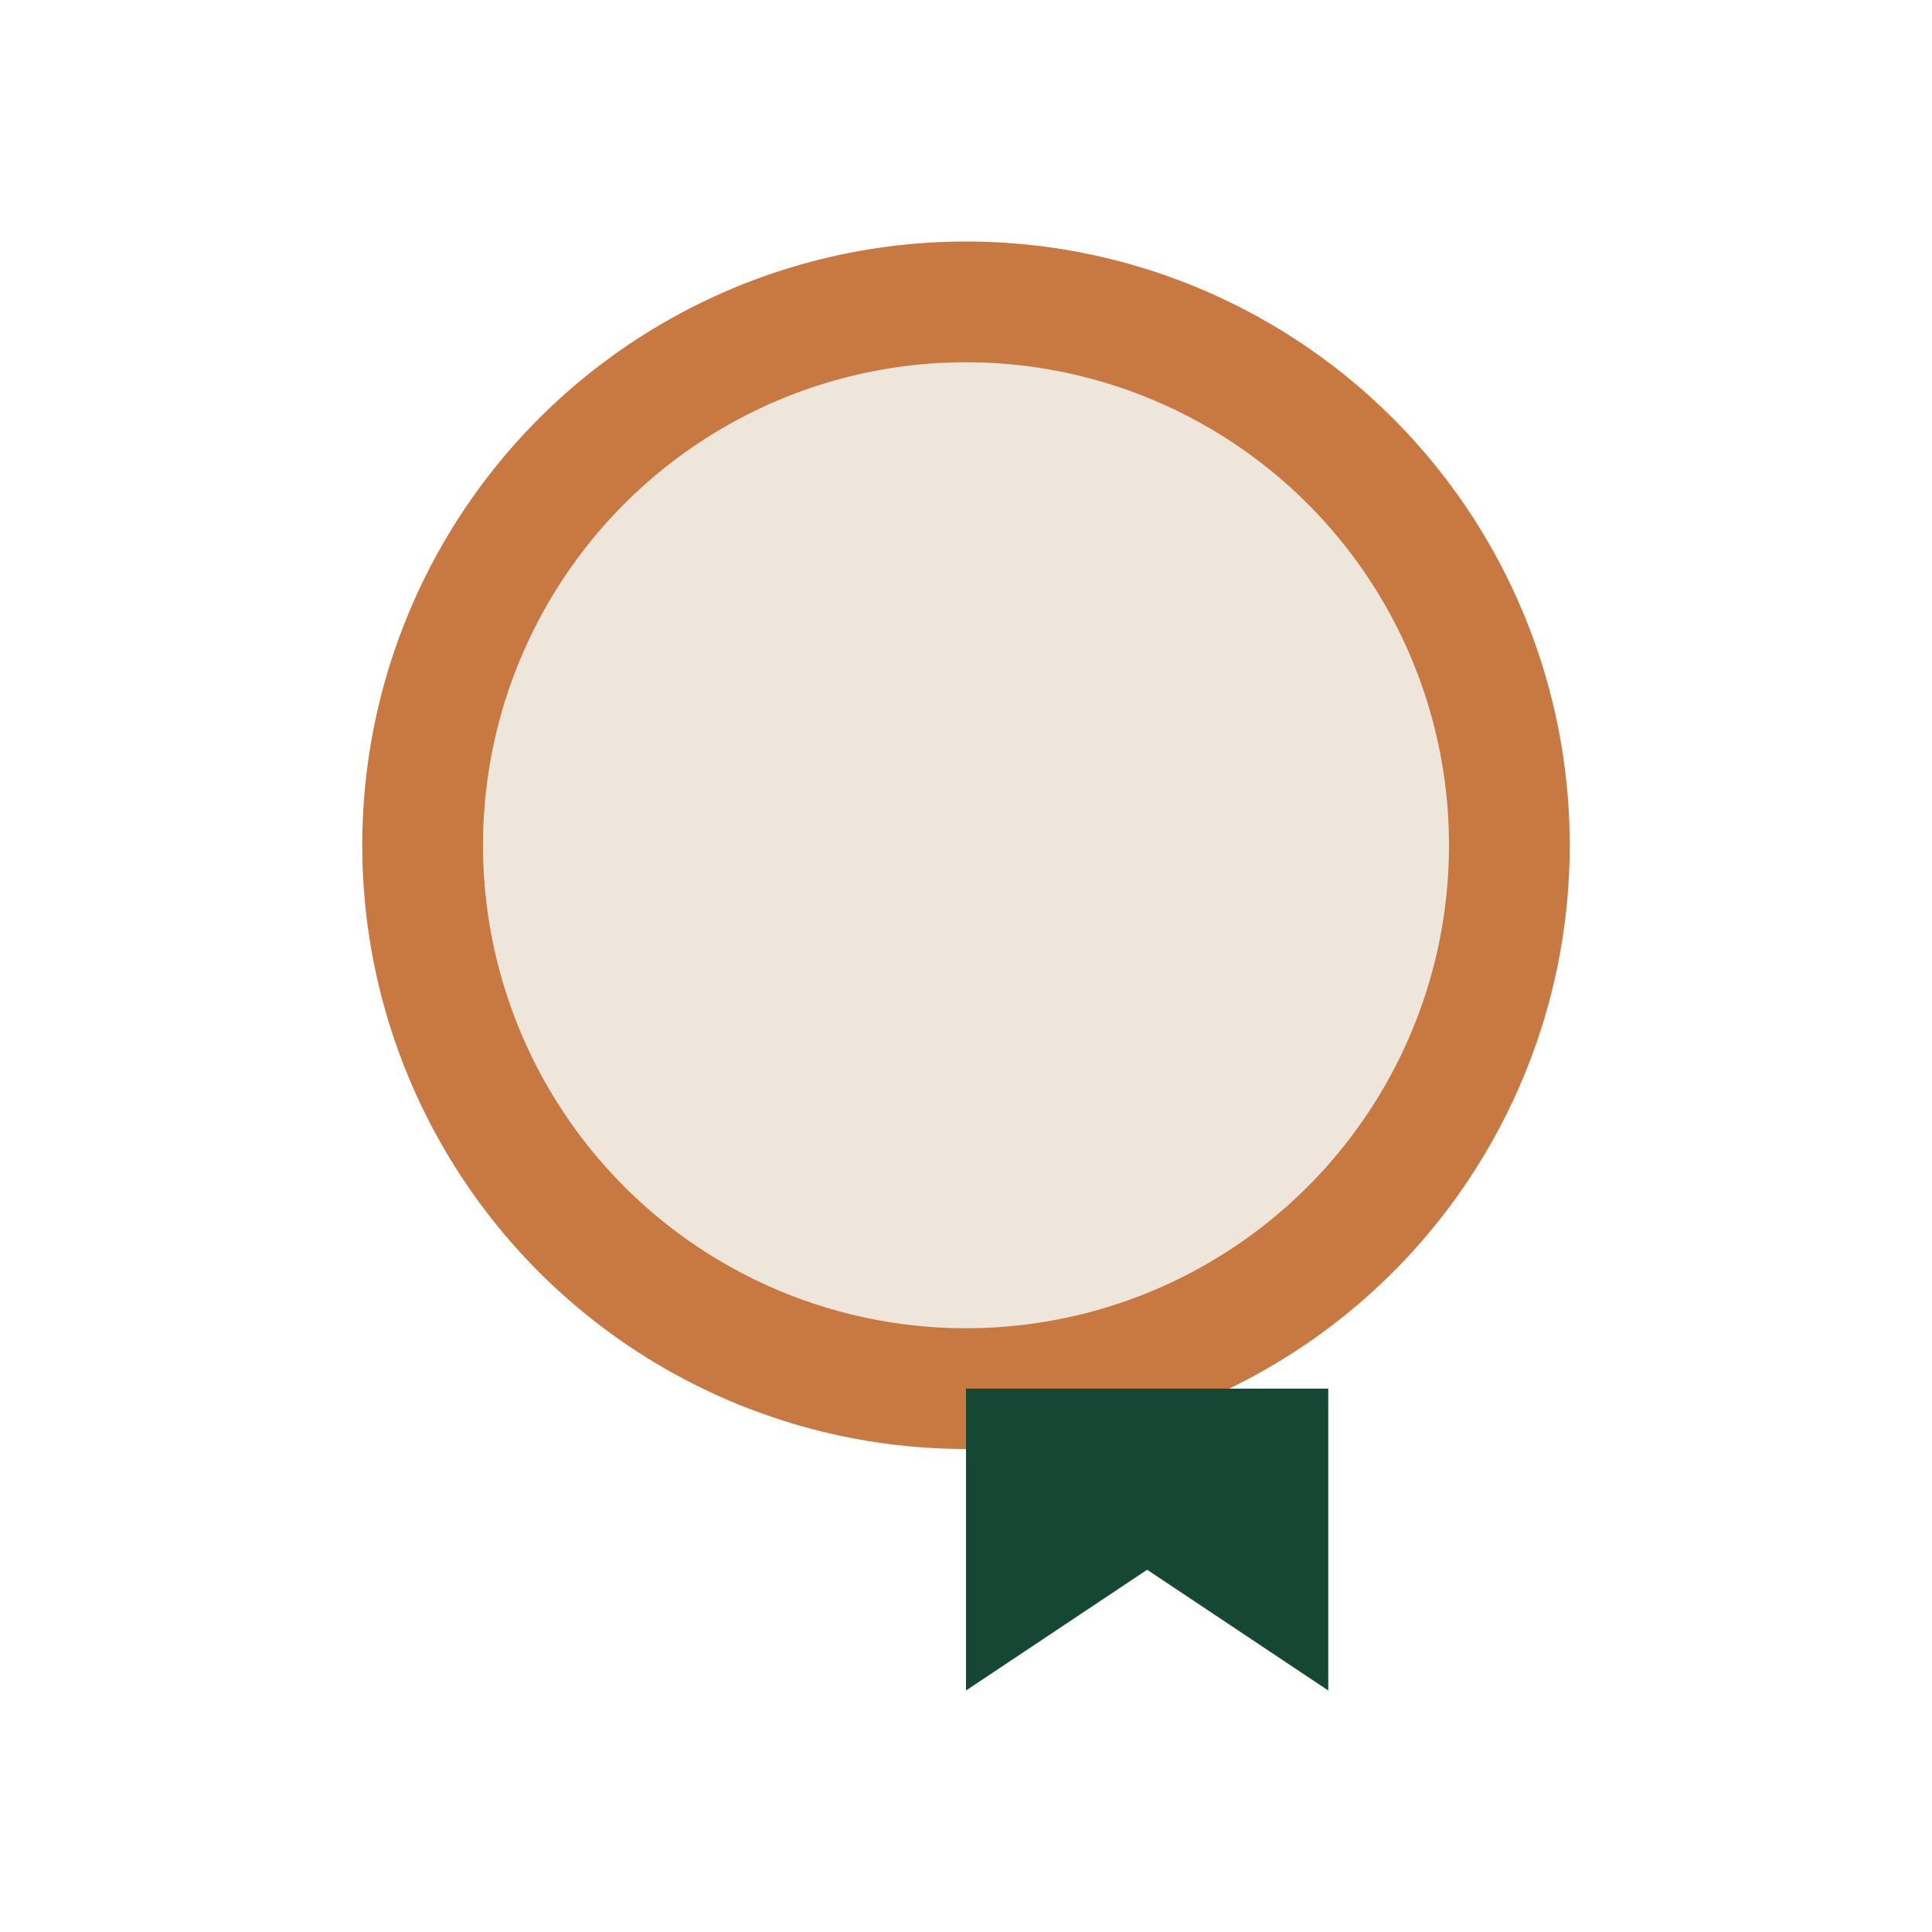 <?xml version="1.0" encoding="UTF-8"?>
<svg xmlns="http://www.w3.org/2000/svg" width="32" height="32" viewBox="0 0 32 32"><circle cx="16" cy="14" r="9" fill="#EFE6DB" stroke="#C87941" stroke-width="2"/><path d="M16 23v5l3-2 3 2v-5z" fill="#154734"/></svg>